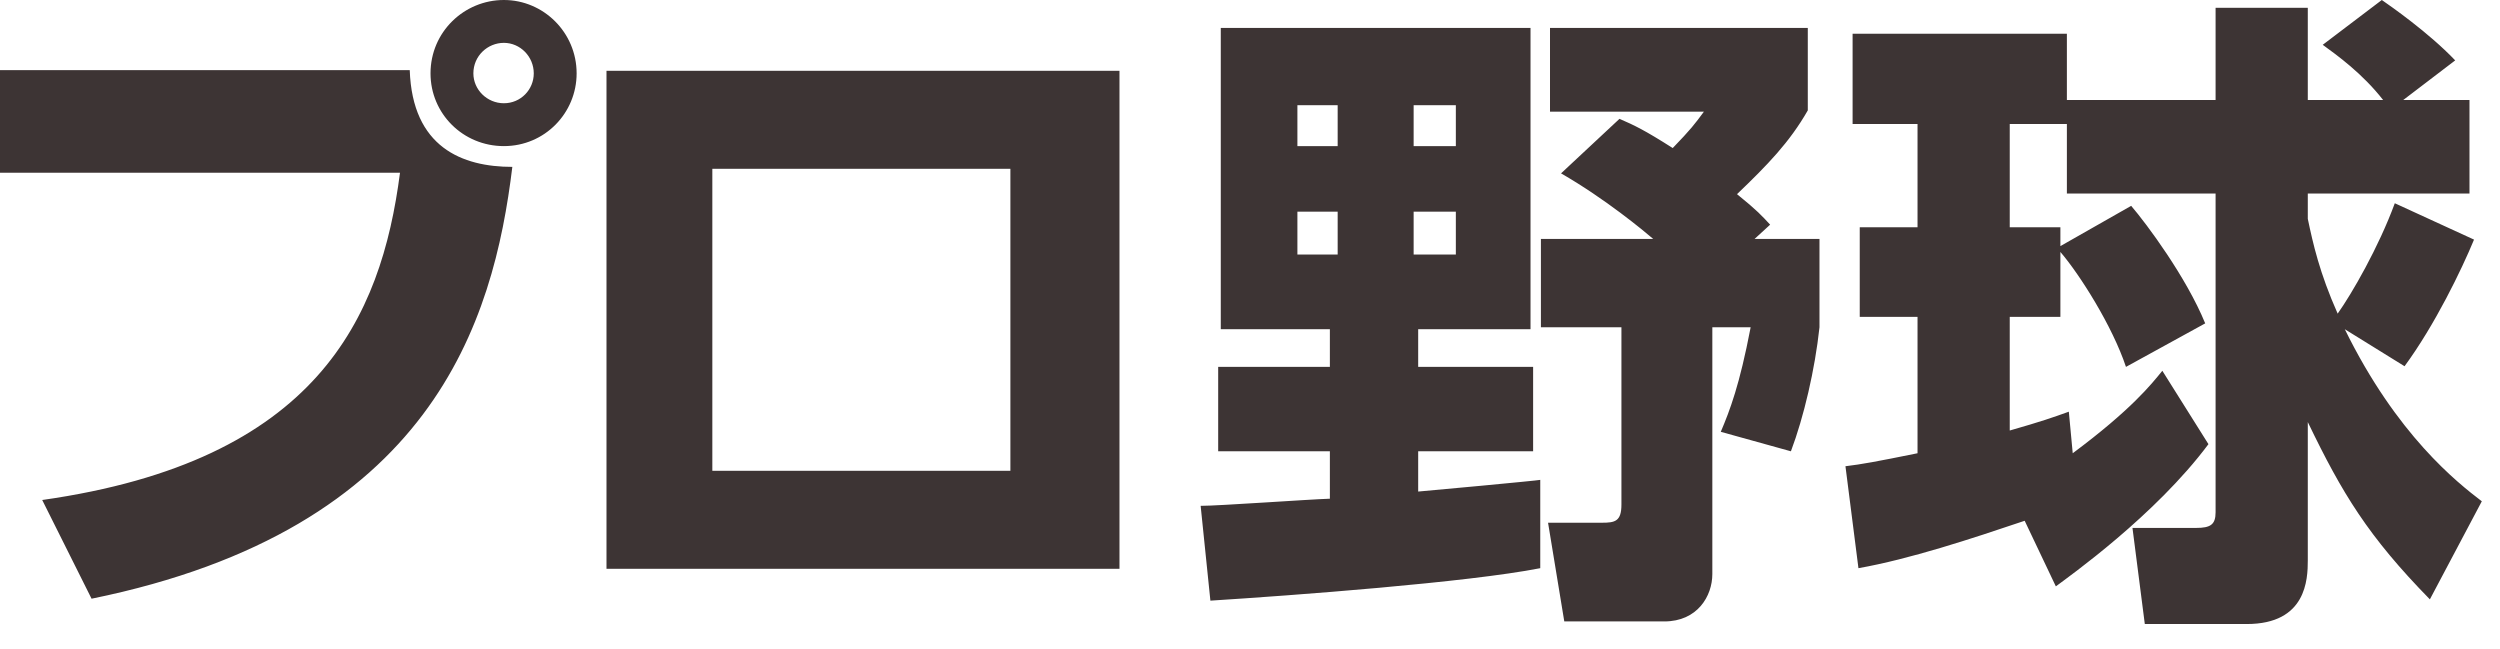 <svg width="77" height="20" viewBox="0 0 77 20" fill="none" xmlns="http://www.w3.org/2000/svg">
<path d="M0 2.16H12.62C12.7 4.54 14.24 5.14 15.78 5.14C15.2 9.9 13.32 16.3 2.82 18.44L1.3 15.4C9.76 14.2 11.74 9.8 12.32 5.32H0V2.16ZM15.52 0C16.74 0 17.76 1 17.76 2.26C17.76 3.48 16.78 4.5 15.52 4.5C14.26 4.5 13.26 3.5 13.26 2.26C13.26 0.98 14.3 0 15.52 0ZM15.52 1.32C15.02 1.32 14.58 1.72 14.58 2.26C14.58 2.76 15 3.18 15.52 3.18C16.04 3.18 16.44 2.76 16.44 2.26C16.44 1.74 16.02 1.32 15.52 1.32ZM18.68 2.18H34.48V17.52H18.68V2.18ZM31.12 14.5V5.2H21.94V14.5H31.12ZM37.28 18.5L36.98 15.58C37.54 15.58 40.32 15.38 40.96 15.36V13.9H37.52V11.3H40.96V10.14H37.6V0.86H47.14V10.14H43.68V11.3H47.22V13.9H43.68V15.14C43.94 15.12 47.38 14.8 47.44 14.78V17.5C45.2 17.94 39.8 18.34 37.28 18.5ZM41.2 3.24H39.96V4.5H41.2V3.24ZM41.2 6.52H39.96V7.84H41.2V6.52ZM44.84 3.24H43.54V4.5H44.84V3.24ZM44.84 6.52H43.54V7.84H44.84V6.52ZM48.08 5.34L49.88 3.66C50.34 3.86 50.64 4 51.52 4.56C52.08 3.98 52.2 3.82 52.48 3.44H47.74V0.86H55.68V3.4C55.12 4.38 54.44 5.08 53.5 5.98C54.12 6.48 54.28 6.66 54.52 6.92L54.04 7.36H56.04V10.08C55.9 11.38 55.56 12.84 55.16 13.9L53 13.3C53.28 12.64 53.58 11.86 53.92 10.08H52.74V17.68C52.74 18.36 52.28 19.14 51.26 19.14H48.18L47.68 16.1H49.34C49.74 16.1 49.94 16.06 49.94 15.54V10.08H47.46V7.36H50.92C50.64 7.12 49.44 6.12 48.08 5.34ZM63.32 18.06L62.36 16.04C60.7 16.6 58.82 17.22 57.24 17.5L56.84 14.36C57.34 14.3 57.78 14.22 59.06 13.96V9.76H57.28V7H59.06V3.82H57.06V1.04H63.66V3.08H68.24V0.24H71.08V3.08H73.4C72.76 2.26 71.98 1.7 71.54 1.38L73.36 0C73.62 0.18 74.8 1 75.62 1.86L74.02 3.08H76.06V5.96H71.08V6.74C71.24 7.5 71.44 8.4 72 9.66C72.44 9.04 73.26 7.62 73.76 6.26L76.2 7.38C75.82 8.3 75 10 74.06 11.28L72.22 10.14C73.82 13.4 75.68 14.86 76.44 15.44L74.84 18.46C72.94 16.52 72.14 15.2 71.08 13V17.26C71.08 17.84 71.04 19.22 69.2 19.22H66.06L65.68 16.26H67.64C68.08 16.26 68.24 16.16 68.24 15.78V5.96H63.66V3.82H61.9V7H63.46V7.58L65.64 6.34C66.12 6.9 67.34 8.54 67.92 9.96L65.48 11.3C65.06 10.04 64.06 8.46 63.46 7.76V9.76H61.9V13.26C62.88 12.98 63.22 12.86 63.72 12.68L63.84 13.96C65.64 12.62 66.26 11.84 66.6 11.42L68.02 13.68C66.38 15.88 63.72 17.76 63.32 18.06Z" fill="#3D3434"/>
</svg>
